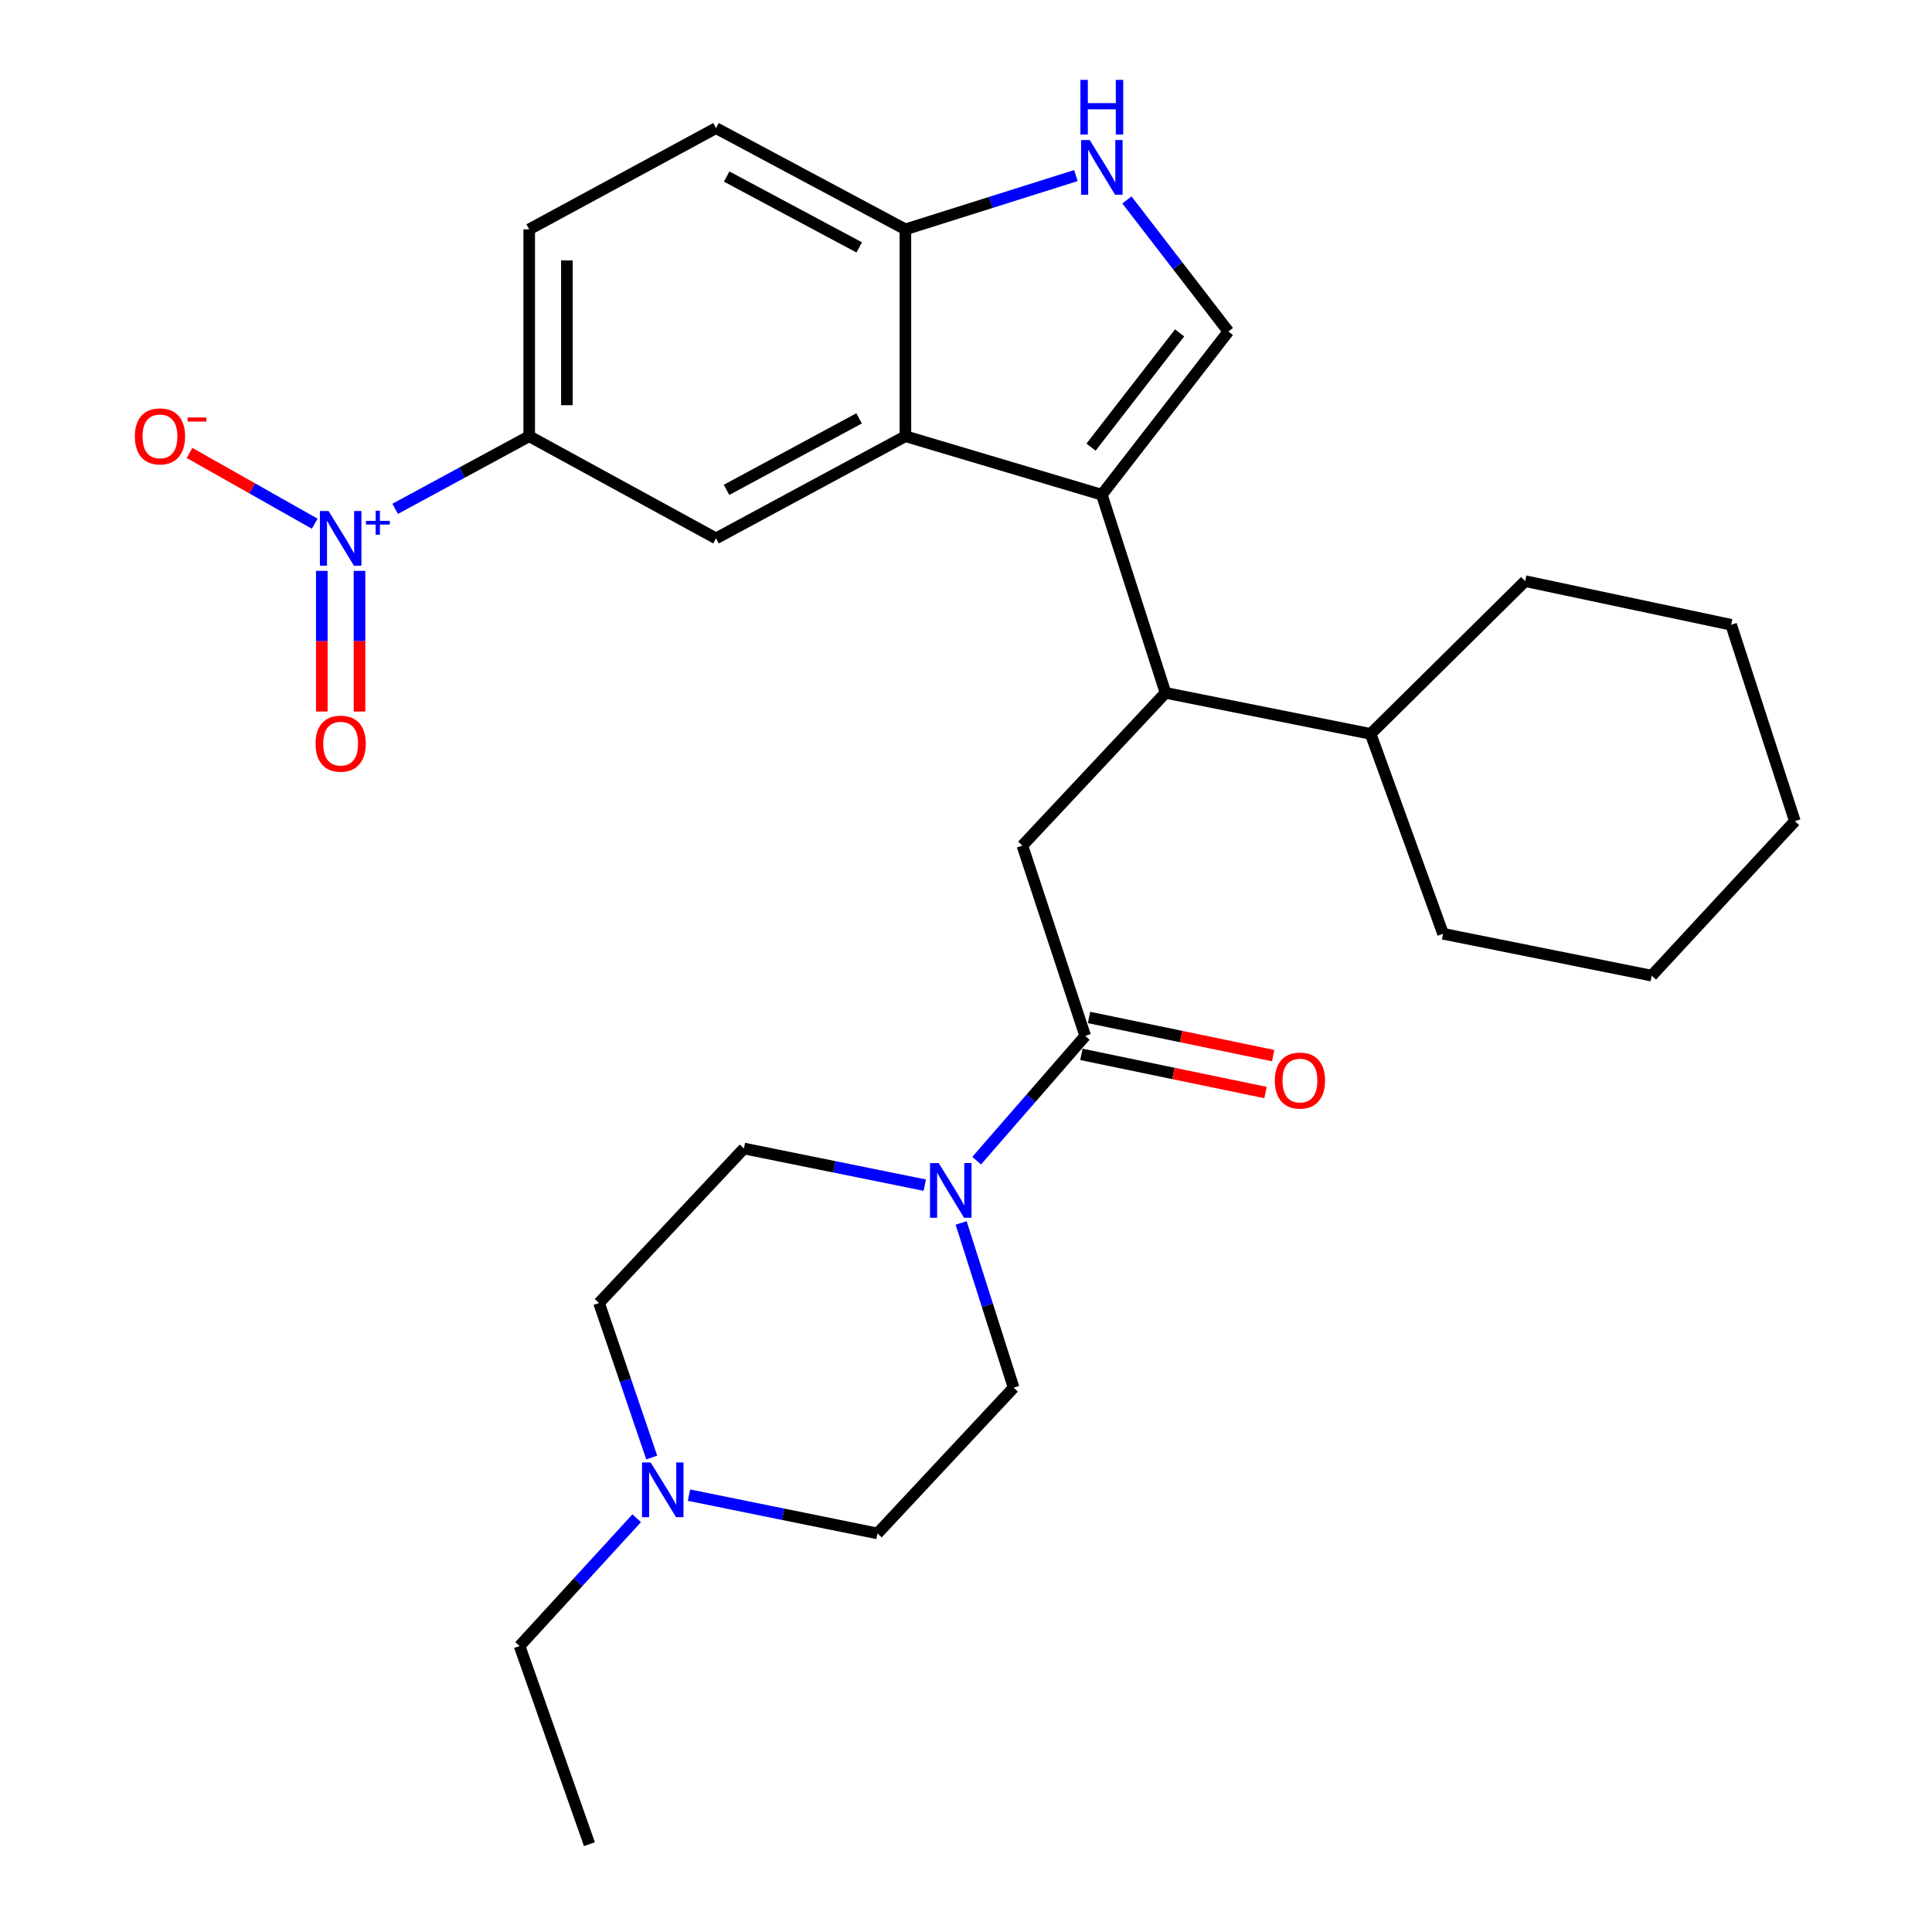 <?xml version='1.0' encoding='iso-8859-1'?>
<svg version='1.1' baseProfile='full'
              xmlns='http://www.w3.org/2000/svg'
                      xmlns:rdkit='http://www.rdkit.org/xml'
                      xmlns:xlink='http://www.w3.org/1999/xlink'
                  xml:space='preserve'
width='1000px' height='1000px' viewBox='0 0 1000 1000'>
<!-- END OF HEADER -->
<rect style='opacity:1.0;fill:#FFFFFF;stroke:none' width='1000' height='1000' x='0' y='0'> </rect>
<path class='bond-1' d='M 570.3,256.072 L 468.635,225.789' style='fill:none;fill-rule:evenodd;stroke:#000000;stroke-width:6px;stroke-linecap:butt;stroke-linejoin:miter;stroke-opacity:1' />
<path class='bond-2' d='M 570.3,256.072 L 635.808,171.586' style='fill:none;fill-rule:evenodd;stroke:#000000;stroke-width:6px;stroke-linecap:butt;stroke-linejoin:miter;stroke-opacity:1' />
<path class='bond-2' d='M 564.709,231.445 L 610.564,172.305' style='fill:none;fill-rule:evenodd;stroke:#000000;stroke-width:6px;stroke-linecap:butt;stroke-linejoin:miter;stroke-opacity:1' />
<path class='bond-4' d='M 570.3,256.072 L 603.271,358.626' style='fill:none;fill-rule:evenodd;stroke:#000000;stroke-width:6px;stroke-linecap:butt;stroke-linejoin:miter;stroke-opacity:1' />
<path class='bond-0' d='M 204.542,263.371 L 239.227,244.58' style='fill:none;fill-rule:evenodd;stroke:#0000FF;stroke-width:6px;stroke-linecap:butt;stroke-linejoin:miter;stroke-opacity:1' />
<path class='bond-0' d='M 239.227,244.58 L 273.912,225.789' style='fill:none;fill-rule:evenodd;stroke:#000000;stroke-width:6px;stroke-linecap:butt;stroke-linejoin:miter;stroke-opacity:1' />
<path class='bond-12' d='M 162.896,271.07 L 130.497,252.754' style='fill:none;fill-rule:evenodd;stroke:#0000FF;stroke-width:6px;stroke-linecap:butt;stroke-linejoin:miter;stroke-opacity:1' />
<path class='bond-12' d='M 130.497,252.754 L 98.098,234.439' style='fill:none;fill-rule:evenodd;stroke:#FF0000;stroke-width:6px;stroke-linecap:butt;stroke-linejoin:miter;stroke-opacity:1' />
<path class='bond-13' d='M 166.568,295.474 L 166.568,331.876' style='fill:none;fill-rule:evenodd;stroke:#0000FF;stroke-width:6px;stroke-linecap:butt;stroke-linejoin:miter;stroke-opacity:1' />
<path class='bond-13' d='M 166.568,331.876 L 166.568,368.279' style='fill:none;fill-rule:evenodd;stroke:#FF0000;stroke-width:6px;stroke-linecap:butt;stroke-linejoin:miter;stroke-opacity:1' />
<path class='bond-13' d='M 186.077,295.474 L 186.077,331.876' style='fill:none;fill-rule:evenodd;stroke:#0000FF;stroke-width:6px;stroke-linecap:butt;stroke-linejoin:miter;stroke-opacity:1' />
<path class='bond-13' d='M 186.077,331.876 L 186.077,368.279' style='fill:none;fill-rule:evenodd;stroke:#FF0000;stroke-width:6px;stroke-linecap:butt;stroke-linejoin:miter;stroke-opacity:1' />
<path class='bond-8' d='M 468.635,225.789 L 370.612,278.659' style='fill:none;fill-rule:evenodd;stroke:#000000;stroke-width:6px;stroke-linecap:butt;stroke-linejoin:miter;stroke-opacity:1' />
<path class='bond-8' d='M 444.671,216.549 L 376.055,253.558' style='fill:none;fill-rule:evenodd;stroke:#000000;stroke-width:6px;stroke-linecap:butt;stroke-linejoin:miter;stroke-opacity:1' />
<path class='bond-10' d='M 468.635,225.789 L 468.635,118.716' style='fill:none;fill-rule:evenodd;stroke:#000000;stroke-width:6px;stroke-linecap:butt;stroke-linejoin:miter;stroke-opacity:1' />
<path class='bond-6' d='M 635.808,171.586 L 609.548,137.537' style='fill:none;fill-rule:evenodd;stroke:#000000;stroke-width:6px;stroke-linecap:butt;stroke-linejoin:miter;stroke-opacity:1' />
<path class='bond-6' d='M 609.548,137.537 L 583.289,103.487' style='fill:none;fill-rule:evenodd;stroke:#0000FF;stroke-width:6px;stroke-linecap:butt;stroke-linejoin:miter;stroke-opacity:1' />
<path class='bond-3' d='M 561.705,536.192 L 529.179,437.692' style='fill:none;fill-rule:evenodd;stroke:#000000;stroke-width:6px;stroke-linecap:butt;stroke-linejoin:miter;stroke-opacity:1' />
<path class='bond-5' d='M 561.705,536.192 L 533.609,568.481' style='fill:none;fill-rule:evenodd;stroke:#000000;stroke-width:6px;stroke-linecap:butt;stroke-linejoin:miter;stroke-opacity:1' />
<path class='bond-5' d='M 533.609,568.481 L 505.512,600.77' style='fill:none;fill-rule:evenodd;stroke:#0000FF;stroke-width:6px;stroke-linecap:butt;stroke-linejoin:miter;stroke-opacity:1' />
<path class='bond-14' d='M 559.726,545.744 L 607.376,555.618' style='fill:none;fill-rule:evenodd;stroke:#000000;stroke-width:6px;stroke-linecap:butt;stroke-linejoin:miter;stroke-opacity:1' />
<path class='bond-14' d='M 607.376,555.618 L 655.026,565.493' style='fill:none;fill-rule:evenodd;stroke:#FF0000;stroke-width:6px;stroke-linecap:butt;stroke-linejoin:miter;stroke-opacity:1' />
<path class='bond-14' d='M 563.685,526.64 L 611.335,536.515' style='fill:none;fill-rule:evenodd;stroke:#000000;stroke-width:6px;stroke-linecap:butt;stroke-linejoin:miter;stroke-opacity:1' />
<path class='bond-14' d='M 611.335,536.515 L 658.985,546.39' style='fill:none;fill-rule:evenodd;stroke:#FF0000;stroke-width:6px;stroke-linecap:butt;stroke-linejoin:miter;stroke-opacity:1' />
<path class='bond-7' d='M 603.271,358.626 L 529.179,437.692' style='fill:none;fill-rule:evenodd;stroke:#000000;stroke-width:6px;stroke-linecap:butt;stroke-linejoin:miter;stroke-opacity:1' />
<path class='bond-19' d='M 603.271,358.626 L 709.433,379.858' style='fill:none;fill-rule:evenodd;stroke:#000000;stroke-width:6px;stroke-linecap:butt;stroke-linejoin:miter;stroke-opacity:1' />
<path class='bond-15' d='M 478.651,613.428 L 431.85,603.944' style='fill:none;fill-rule:evenodd;stroke:#0000FF;stroke-width:6px;stroke-linecap:butt;stroke-linejoin:miter;stroke-opacity:1' />
<path class='bond-15' d='M 431.85,603.944 L 385.049,594.46' style='fill:none;fill-rule:evenodd;stroke:#000000;stroke-width:6px;stroke-linecap:butt;stroke-linejoin:miter;stroke-opacity:1' />
<path class='bond-16' d='M 497.487,632.997 L 511.068,675.627' style='fill:none;fill-rule:evenodd;stroke:#0000FF;stroke-width:6px;stroke-linecap:butt;stroke-linejoin:miter;stroke-opacity:1' />
<path class='bond-16' d='M 511.068,675.627 L 524.649,718.256' style='fill:none;fill-rule:evenodd;stroke:#000000;stroke-width:6px;stroke-linecap:butt;stroke-linejoin:miter;stroke-opacity:1' />
<path class='bond-29' d='M 556.895,90.874 L 512.765,104.795' style='fill:none;fill-rule:evenodd;stroke:#0000FF;stroke-width:6px;stroke-linecap:butt;stroke-linejoin:miter;stroke-opacity:1' />
<path class='bond-29' d='M 512.765,104.795 L 468.635,118.716' style='fill:none;fill-rule:evenodd;stroke:#000000;stroke-width:6px;stroke-linecap:butt;stroke-linejoin:miter;stroke-opacity:1' />
<path class='bond-9' d='M 370.612,278.659 L 273.912,225.789' style='fill:none;fill-rule:evenodd;stroke:#000000;stroke-width:6px;stroke-linecap:butt;stroke-linejoin:miter;stroke-opacity:1' />
<path class='bond-30' d='M 273.912,225.789 L 273.912,118.716' style='fill:none;fill-rule:evenodd;stroke:#000000;stroke-width:6px;stroke-linecap:butt;stroke-linejoin:miter;stroke-opacity:1' />
<path class='bond-30' d='M 293.421,209.729 L 293.421,134.777' style='fill:none;fill-rule:evenodd;stroke:#000000;stroke-width:6px;stroke-linecap:butt;stroke-linejoin:miter;stroke-opacity:1' />
<path class='bond-18' d='M 468.635,118.716 L 370.612,66.312' style='fill:none;fill-rule:evenodd;stroke:#000000;stroke-width:6px;stroke-linecap:butt;stroke-linejoin:miter;stroke-opacity:1' />
<path class='bond-18' d='M 444.734,128.061 L 376.118,91.378' style='fill:none;fill-rule:evenodd;stroke:#000000;stroke-width:6px;stroke-linecap:butt;stroke-linejoin:miter;stroke-opacity:1' />
<path class='bond-11' d='M 356.615,773.884 L 405.401,783.793' style='fill:none;fill-rule:evenodd;stroke:#0000FF;stroke-width:6px;stroke-linecap:butt;stroke-linejoin:miter;stroke-opacity:1' />
<path class='bond-11' d='M 405.401,783.793 L 454.188,793.703' style='fill:none;fill-rule:evenodd;stroke:#000000;stroke-width:6px;stroke-linecap:butt;stroke-linejoin:miter;stroke-opacity:1' />
<path class='bond-22' d='M 329.557,785.839 L 299.247,818.915' style='fill:none;fill-rule:evenodd;stroke:#0000FF;stroke-width:6px;stroke-linecap:butt;stroke-linejoin:miter;stroke-opacity:1' />
<path class='bond-22' d='M 299.247,818.915 L 268.937,851.992' style='fill:none;fill-rule:evenodd;stroke:#000000;stroke-width:6px;stroke-linecap:butt;stroke-linejoin:miter;stroke-opacity:1' />
<path class='bond-32' d='M 337.338,754.412 L 323.698,714.424' style='fill:none;fill-rule:evenodd;stroke:#0000FF;stroke-width:6px;stroke-linecap:butt;stroke-linejoin:miter;stroke-opacity:1' />
<path class='bond-32' d='M 323.698,714.424 L 310.058,674.436' style='fill:none;fill-rule:evenodd;stroke:#000000;stroke-width:6px;stroke-linecap:butt;stroke-linejoin:miter;stroke-opacity:1' />
<path class='bond-20' d='M 385.049,594.46 L 310.058,674.436' style='fill:none;fill-rule:evenodd;stroke:#000000;stroke-width:6px;stroke-linecap:butt;stroke-linejoin:miter;stroke-opacity:1' />
<path class='bond-21' d='M 524.649,718.256 L 454.188,793.703' style='fill:none;fill-rule:evenodd;stroke:#000000;stroke-width:6px;stroke-linecap:butt;stroke-linejoin:miter;stroke-opacity:1' />
<path class='bond-17' d='M 273.912,118.716 L 370.612,66.312' style='fill:none;fill-rule:evenodd;stroke:#000000;stroke-width:6px;stroke-linecap:butt;stroke-linejoin:miter;stroke-opacity:1' />
<path class='bond-23' d='M 709.433,379.858 L 746.934,483.322' style='fill:none;fill-rule:evenodd;stroke:#000000;stroke-width:6px;stroke-linecap:butt;stroke-linejoin:miter;stroke-opacity:1' />
<path class='bond-24' d='M 709.433,379.858 L 789.41,300.792' style='fill:none;fill-rule:evenodd;stroke:#000000;stroke-width:6px;stroke-linecap:butt;stroke-linejoin:miter;stroke-opacity:1' />
<path class='bond-25' d='M 268.937,851.992 L 305.083,954.545' style='fill:none;fill-rule:evenodd;stroke:#000000;stroke-width:6px;stroke-linecap:butt;stroke-linejoin:miter;stroke-opacity:1' />
<path class='bond-27' d='M 746.934,483.322 L 854.94,504.999' style='fill:none;fill-rule:evenodd;stroke:#000000;stroke-width:6px;stroke-linecap:butt;stroke-linejoin:miter;stroke-opacity:1' />
<path class='bond-26' d='M 789.41,300.792 L 896.039,323.39' style='fill:none;fill-rule:evenodd;stroke:#000000;stroke-width:6px;stroke-linecap:butt;stroke-linejoin:miter;stroke-opacity:1' />
<path class='bond-28' d='M 896.039,323.39 L 929.02,425.033' style='fill:none;fill-rule:evenodd;stroke:#000000;stroke-width:6px;stroke-linecap:butt;stroke-linejoin:miter;stroke-opacity:1' />
<path class='bond-31' d='M 854.94,504.999 L 929.02,425.033' style='fill:none;fill-rule:evenodd;stroke:#000000;stroke-width:6px;stroke-linecap:butt;stroke-linejoin:miter;stroke-opacity:1' />
<path  class='atom-1' d='M 170.062 264.499
L 179.342 279.499
Q 180.262 280.979, 181.742 283.659
Q 183.222 286.339, 183.302 286.499
L 183.302 264.499
L 187.062 264.499
L 187.062 292.819
L 183.182 292.819
L 173.222 276.419
Q 172.062 274.499, 170.822 272.299
Q 169.622 270.099, 169.262 269.419
L 169.262 292.819
L 165.582 292.819
L 165.582 264.499
L 170.062 264.499
' fill='#0000FF'/>
<path  class='atom-1' d='M 189.438 269.604
L 194.428 269.604
L 194.428 264.351
L 196.645 264.351
L 196.645 269.604
L 201.767 269.604
L 201.767 271.505
L 196.645 271.505
L 196.645 276.785
L 194.428 276.785
L 194.428 271.505
L 189.438 271.505
L 189.438 269.604
' fill='#0000FF'/>
<path  class='atom-6' d='M 485.862 601.998
L 495.142 616.998
Q 496.062 618.478, 497.542 621.158
Q 499.022 623.838, 499.102 623.998
L 499.102 601.998
L 502.862 601.998
L 502.862 630.318
L 498.982 630.318
L 489.022 613.918
Q 487.862 611.998, 486.622 609.798
Q 485.422 607.598, 485.062 606.918
L 485.062 630.318
L 481.382 630.318
L 481.382 601.998
L 485.862 601.998
' fill='#0000FF'/>
<path  class='atom-7' d='M 564.04 72.485
L 573.32 87.485
Q 574.24 88.965, 575.72 91.645
Q 577.2 94.325, 577.28 94.485
L 577.28 72.485
L 581.04 72.485
L 581.04 100.805
L 577.16 100.805
L 567.2 84.405
Q 566.04 82.485, 564.8 80.285
Q 563.6 78.085, 563.24 77.405
L 563.24 100.805
L 559.56 100.805
L 559.56 72.485
L 564.04 72.485
' fill='#0000FF'/>
<path  class='atom-7' d='M 559.22 41.333
L 563.06 41.333
L 563.06 53.373
L 577.54 53.373
L 577.54 41.333
L 581.38 41.333
L 581.38 69.653
L 577.54 69.653
L 577.54 56.573
L 563.06 56.573
L 563.06 69.653
L 559.22 69.653
L 559.22 41.333
' fill='#0000FF'/>
<path  class='atom-12' d='M 336.779 756.966
L 346.059 771.966
Q 346.979 773.446, 348.459 776.126
Q 349.939 778.806, 350.019 778.966
L 350.019 756.966
L 353.779 756.966
L 353.779 785.286
L 349.899 785.286
L 339.939 768.886
Q 338.779 766.966, 337.539 764.766
Q 336.339 762.566, 335.979 761.886
L 335.979 785.286
L 332.299 785.286
L 332.299 756.966
L 336.779 756.966
' fill='#0000FF'/>
<path  class='atom-13' d='M 69.797 225.869
Q 69.797 219.069, 73.157 215.269
Q 76.517 211.469, 82.797 211.469
Q 89.077 211.469, 92.437 215.269
Q 95.797 219.069, 95.797 225.869
Q 95.797 232.749, 92.397 236.669
Q 88.997 240.549, 82.797 240.549
Q 76.557 240.549, 73.157 236.669
Q 69.797 232.789, 69.797 225.869
M 82.797 237.349
Q 87.117 237.349, 89.437 234.469
Q 91.797 231.549, 91.797 225.869
Q 91.797 220.309, 89.437 217.509
Q 87.117 214.669, 82.797 214.669
Q 78.477 214.669, 76.117 217.469
Q 73.797 220.269, 73.797 225.869
Q 73.797 231.589, 76.117 234.469
Q 78.477 237.349, 82.797 237.349
' fill='#FF0000'/>
<path  class='atom-13' d='M 97.117 216.092
L 106.806 216.092
L 106.806 218.204
L 97.117 218.204
L 97.117 216.092
' fill='#FF0000'/>
<path  class='atom-14' d='M 163.322 384.913
Q 163.322 378.113, 166.682 374.313
Q 170.042 370.513, 176.322 370.513
Q 182.602 370.513, 185.962 374.313
Q 189.322 378.113, 189.322 384.913
Q 189.322 391.793, 185.922 395.713
Q 182.522 399.593, 176.322 399.593
Q 170.082 399.593, 166.682 395.713
Q 163.322 391.833, 163.322 384.913
M 176.322 396.393
Q 180.642 396.393, 182.962 393.513
Q 185.322 390.593, 185.322 384.913
Q 185.322 379.353, 182.962 376.553
Q 180.642 373.713, 176.322 373.713
Q 172.002 373.713, 169.642 376.513
Q 167.322 379.313, 167.322 384.913
Q 167.322 390.633, 169.642 393.513
Q 172.002 396.393, 176.322 396.393
' fill='#FF0000'/>
<path  class='atom-15' d='M 659.843 559.304
Q 659.843 552.504, 663.203 548.704
Q 666.563 544.904, 672.843 544.904
Q 679.123 544.904, 682.483 548.704
Q 685.843 552.504, 685.843 559.304
Q 685.843 566.184, 682.443 570.104
Q 679.043 573.984, 672.843 573.984
Q 666.603 573.984, 663.203 570.104
Q 659.843 566.224, 659.843 559.304
M 672.843 570.784
Q 677.163 570.784, 679.483 567.904
Q 681.843 564.984, 681.843 559.304
Q 681.843 553.744, 679.483 550.944
Q 677.163 548.104, 672.843 548.104
Q 668.523 548.104, 666.163 550.904
Q 663.843 553.704, 663.843 559.304
Q 663.843 565.024, 666.163 567.904
Q 668.523 570.784, 672.843 570.784
' fill='#FF0000'/>
</svg>
